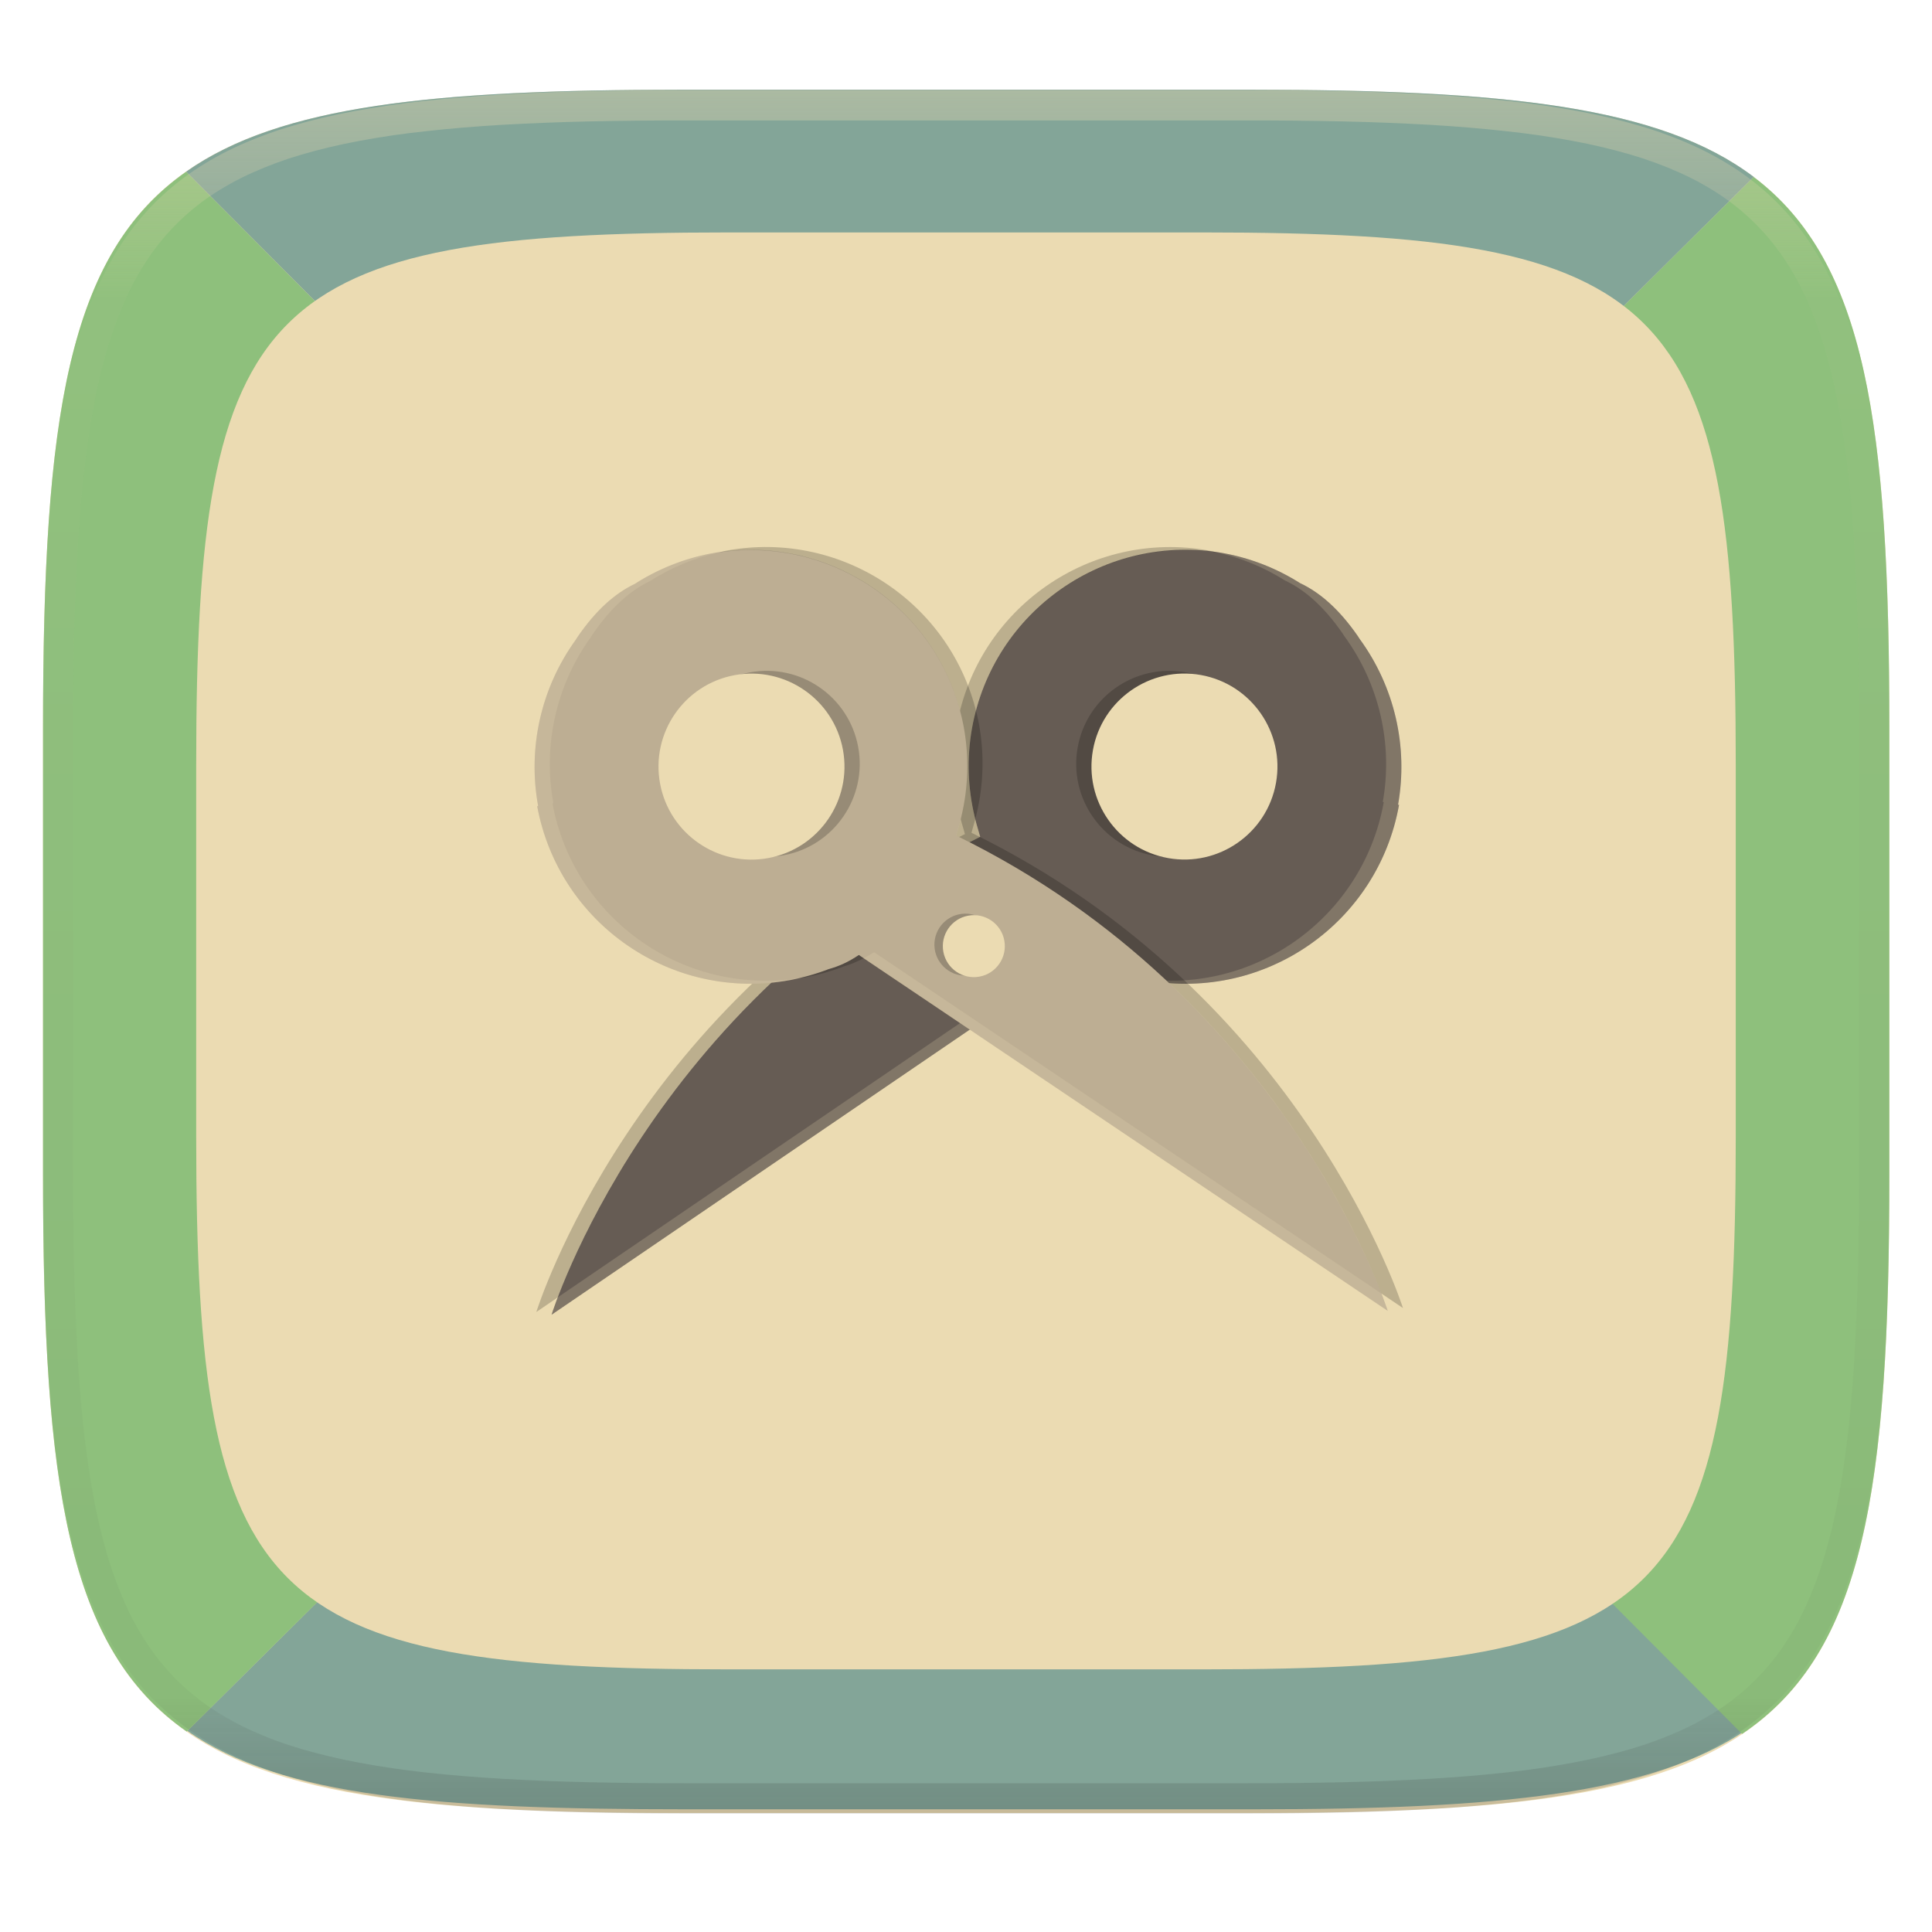 <svg id="svg97" width="256" height="256" style="isolation:isolate" version="1.1" viewBox="0 0 256 256" xmlns="http://www.w3.org/2000/svg">
 <g id="g17" filter="url(#UePc6utYBrc0KzRObSpURrbUBCYdFyrr)">
  <path id="path15" d="m165.71 11.9c74.056 0 84.639 10.557 84.639 84.544v59.251c0 73.986-10.583 84.543-84.639 84.543h-75.37c-74.055 0-84.639-10.557-84.639-84.543v-59.251c0-73.987 10.584-84.544 84.639-84.544h75.37z" fill="#ebdbb2"/>
 </g>
 <path id="path19" d="m231.34 229.25c-12.513 8.471-32.758 10.489-65.135 10.489h-75.37c-32.771 0-53.531-1.659-66.01-10.39l103.92-103.09z" fill="#83a598"/>
 <path id="path21" d="m230.84 229.75c16.152-10.866 19.504-32.415 19.504-74.054v-59.251c0-40.308-3.141-61.79-17.973-72.997l-104.13 103.31 102.6 103z" fill="#8ec07c"/>
 <path id="path23" d="m128.25 126.75-103.5 102.69c-15.758-10.967-19.047-32.5-19.047-73.745v-59.251c0-41.169 3.277-62.699 18.958-73.686l103.59 104z" fill="#8ec07c"/>
 <path id="path25" d="m128.25 126.75 104.13-103.31c-12.398-9.36-32.956-11.547-66.666-11.547h-75.37c-32.848 0-53.208 2.077-65.681 10.858l103.59 104z" fill="#83a598"/>
 <g id="g42" filter="url(#tqU8d2fkbLm7gMWfl9Fkxy5LjilbURtK)">
  <path id="path40" d="m159.42 30.8c61.752 0 70.577 8.803 70.577 70.497v49.406c0 61.694-8.825 70.497-70.577 70.497h-62.846c-61.752 0-70.577-8.803-70.577-70.497v-49.406c0-61.694 8.825-70.497 70.577-70.497h62.846z" fill="#ebdbb2"/>
 </g>
 <g id="g55" opacity=".4">
  <linearGradient id="_lgradient_39" x1=".517" x2=".517" y2="1" gradientTransform="matrix(244.65,0,0,228.34,5.68,11.95)" gradientUnits="userSpaceOnUse">
   <stop id="stop44" stop-color="#ebdbb2" offset="0"/>
   <stop id="stop46" stop-color="#ebdbb2" stop-opacity=".098" offset=".125"/>
   <stop id="stop48" stop-color="#282828" stop-opacity=".098" offset=".925"/>
   <stop id="stop50" stop-color="#282828" stop-opacity=".498" offset="1"/>
  </linearGradient>
  <path id="path53" d="m165.07 11.951c4.328-0.01 8.656 0.04 12.984 0.138 3.875 0.078 7.751 0.226 11.626 0.452 3.453 0.196 6.905 0.481 10.348 0.854 3.059 0.335 6.118 0.786 9.148 1.346 2.715 0.502 5.4 1.14 8.046 1.916 2.4 0.698 4.751 1.562 7.023 2.584 2.115 0.943 4.141 2.063 6.059 3.35 1.84 1.238 3.561 2.653 5.135 4.215 1.564 1.572 2.98 3.282 4.219 5.119 1.289 1.916 2.41 3.94 3.364 6.042 1.023 2.28 1.889 4.618 2.597 7.005 0.777 2.643 1.417 5.325 1.918 8.037 0.561 3.026 1.013 6.072 1.348 9.127 0.374 3.439 0.659 6.878 0.856 10.326 0.226 3.861 0.373 7.732 0.462 11.593 0.088 4.323 0.138 8.646 0.128 12.959v58.212c0.01 4.323-0.04 8.636-0.128 12.959-0.089 3.871-0.236 7.732-0.462 11.593-0.197 3.448-0.482 6.897-0.856 10.326-0.335 3.055-0.787 6.111-1.348 9.137-0.501 2.702-1.141 5.384-1.918 8.027-0.708 2.387-1.574 4.735-2.597 7.005-0.954 2.112-2.075 4.126-3.364 6.042-1.239 1.837-2.655 3.557-4.219 5.119-1.574 1.562-3.295 2.977-5.135 4.215-1.918 1.287-3.944 2.407-6.059 3.35-2.272 1.022-4.623 1.886-7.023 2.594-2.646 0.776-5.331 1.414-8.046 1.906-3.03 0.569-6.089 1.011-9.148 1.346-3.443 0.373-6.895 0.658-10.348 0.854-3.875 0.226-7.751 0.374-11.626 0.462-4.328 0.088-8.656 0.138-12.984 0.128h-74.126c-4.328 0.01-8.656-0.04-12.984-0.128-3.875-0.088-7.751-0.236-11.626-0.462-3.453-0.196-6.905-0.481-10.348-0.854-3.059-0.335-6.118-0.777-9.148-1.346-2.715-0.492-5.4-1.13-8.046-1.906-2.4-0.708-4.751-1.572-7.023-2.594-2.115-0.943-4.141-2.063-6.059-3.35-1.84-1.238-3.561-2.653-5.135-4.215-1.564-1.562-2.98-3.282-4.219-5.119-1.289-1.916-2.41-3.93-3.364-6.042-1.023-2.27-1.889-4.618-2.597-7.005-0.777-2.643-1.417-5.325-1.918-8.027-0.561-3.026-1.013-6.082-1.348-9.137-0.374-3.429-0.659-6.878-0.856-10.326-0.226-3.861-0.373-7.722-0.462-11.593-0.088-4.323-0.138-8.636-0.128-12.959v-58.212c-0.01-4.313 0.04-8.636 0.128-12.959 0.089-3.861 0.236-7.732 0.462-11.593 0.197-3.448 0.482-6.887 0.856-10.326 0.335-3.055 0.787-6.101 1.348-9.127 0.501-2.712 1.141-5.394 1.918-8.037 0.708-2.387 1.574-4.725 2.597-7.005 0.954-2.102 2.075-4.126 3.364-6.042 1.239-1.837 2.655-3.547 4.219-5.119 1.574-1.562 3.295-2.977 5.135-4.215 1.918-1.287 3.944-2.407 6.059-3.35 2.272-1.022 4.623-1.886 7.023-2.584 2.646-0.776 5.331-1.414 8.046-1.916 3.03-0.56 6.089-1.011 9.148-1.346 3.443-0.373 6.895-0.658 10.348-0.854 3.875-0.226 7.751-0.374 11.626-0.452 4.328-0.098 8.656-0.148 12.984-0.138h74.126zm0.01 4.009c4.298-0.01 8.597 0.039 12.895 0.127 3.827 0.089 7.653 0.236 11.479 0.452 3.384 0.197 6.767 0.472 10.131 0.845 2.971 0.315 5.932 0.747 8.863 1.297 2.577 0.472 5.134 1.081 7.653 1.818 2.223 0.648 4.396 1.454 6.501 2.397 1.909 0.855 3.738 1.867 5.469 3.026 1.623 1.091 3.138 2.338 4.525 3.724 1.387 1.385 2.636 2.898 3.738 4.519 1.16 1.729 2.174 3.547 3.029 5.443 0.945 2.112 1.751 4.284 2.4 6.494 0.748 2.515 1.348 5.06 1.83 7.634 0.541 2.928 0.974 5.875 1.298 8.842 0.374 3.36 0.65 6.73 0.846 10.11 0.217 3.822 0.374 7.634 0.453 11.456 0.088 4.293 0.137 8.577 0.137 12.87v58.212c0 4.293-0.049 8.577-0.137 12.87-0.079 3.822-0.236 7.644-0.453 11.456-0.196 3.38-0.472 6.75-0.846 10.12-0.324 2.957-0.757 5.904-1.298 8.832-0.482 2.574-1.082 5.119-1.83 7.634-0.649 2.22-1.455 4.382-2.4 6.494-0.855 1.896-1.869 3.724-3.029 5.443-1.102 1.631-2.351 3.144-3.738 4.529-1.387 1.376-2.902 2.623-4.525 3.714-1.731 1.159-3.56 2.171-5.469 3.026-2.105 0.953-4.278 1.749-6.501 2.397-2.519 0.737-5.076 1.346-7.653 1.818-2.931 0.55-5.892 0.982-8.863 1.306-3.364 0.364-6.747 0.649-10.131 0.836-3.826 0.216-7.652 0.373-11.479 0.452-4.298 0.098-8.597 0.137-12.895 0.137h-0.01-74.126-0.01c-4.298 0-8.597-0.039-12.895-0.137-3.827-0.079-7.653-0.236-11.479-0.452-3.384-0.187-6.767-0.472-10.131-0.836-2.971-0.324-5.932-0.756-8.863-1.306-2.577-0.472-5.134-1.081-7.653-1.818-2.223-0.648-4.396-1.444-6.501-2.397-1.909-0.855-3.738-1.867-5.469-3.026-1.623-1.091-3.138-2.338-4.525-3.714-1.387-1.385-2.636-2.898-3.738-4.529-1.16-1.719-2.174-3.547-3.029-5.443-0.945-2.112-1.751-4.274-2.4-6.494-0.748-2.515-1.348-5.06-1.83-7.634-0.541-2.928-0.974-5.875-1.298-8.832-0.374-3.37-0.649-6.74-0.846-10.12-0.217-3.812-0.374-7.634-0.453-11.456-0.088-4.293-0.137-8.577-0.137-12.87v-58.212c0-4.293 0.049-8.577 0.137-12.87 0.079-3.822 0.236-7.634 0.453-11.456 0.197-3.38 0.472-6.75 0.846-10.11 0.324-2.967 0.757-5.914 1.298-8.842 0.482-2.574 1.082-5.119 1.83-7.634 0.649-2.21 1.455-4.382 2.4-6.494 0.855-1.896 1.869-3.714 3.029-5.443 1.102-1.621 2.351-3.134 3.738-4.519 1.387-1.386 2.902-2.633 4.525-3.724 1.731-1.159 3.56-2.171 5.469-3.026 2.105-0.943 4.278-1.749 6.501-2.397 2.519-0.737 5.076-1.346 7.653-1.818 2.931-0.55 5.892-0.982 8.863-1.297 3.364-0.373 6.747-0.648 10.131-0.845 3.826-0.216 7.652-0.363 11.479-0.452 4.298-0.088 8.597-0.137 12.895-0.127h0.01 74.126 0.01z" fill="url(#_lgradient_39)" fill-rule="evenodd"/>
 </g>
 <g id="g95">
  <path id="path404" d="m185.25 106.63c1.366-7.705-0.469-15.634-5.081-21.957-0.105-0.156-0.192-0.303-0.302-0.461-2.425-3.481-4.948-5.697-7.585-6.936-3.095-1.96-6.536-3.309-10.137-3.977-15.63-2.793-30.566 7.614-33.359 23.245-0.681 3.885-0.555 7.869 0.37 11.703 0.065 0.311 0.154 0.634 0.239 0.956 0.106 0.398 0.219 0.793 0.342 1.186 0.054 0.166 0.081 0.319 0.142 0.49-43.942 21.759-56.793 63.327-56.793 63.327l69.79-47.579c1.368 0.916 2.687 1.494 3.974 1.837 1.674 0.638 3.403 1.119 5.167 1.436 15.631 2.793 30.566-7.614 33.359-23.245z" fill="#665c54"/>
  <g id="g61" transform="rotate(-79.869 131.22 123.25)" opacity=".2">
   <path id="path407" d="m185.78 143.92c-0.532-15.473-13.221-27.747-28.703-27.763-3.944 0.013-7.844 0.838-11.455 2.423-0.295 0.119-0.597 0.266-0.899 0.405-0.373 0.174-0.742 0.356-1.107 0.546-0.154 0.082-0.3 0.134-0.457 0.224-25.105-33.962-60.556-42.614-69.921-44.366l-2.407-2.454s43.181 5.338 72.33 44.767c0.157-0.091 0.303-0.143 0.457-0.225 0.365-0.19 0.734-0.371 1.107-0.545 0.302-0.14 0.604-0.286 0.899-0.405 3.612-1.584 7.511-2.407 11.455-2.419 15.877 0 28.748 12.87 28.75 28.746-9e-3 0.356-0.025 0.712-0.048 1.067zm-57.4-0.113c-0.022-0.321-0.039-0.643-0.05-0.965 2e-3 -1.791 0.171-3.579 0.506-5.338 0.072-0.867 0.285-1.781 0.577-2.72l0.53 0.538c-0.661 1.507-0.996 2.909-1.107 4.235-0.258 1.404-0.411 2.825-0.457 4.252z"/>
  </g>
  <g id="g65" transform="rotate(-79.869 131.22 123.25)" opacity=".2">
   <path id="path398" d="m157.08 173.64c-15.877-2e-3 -28.747-12.873-28.747-28.75 9e-3 -0.362 0.025-0.725 0.048-1.086 0.52 15.48 13.21 27.766 28.699 27.785l4e-3 -0.13c7.825-0.011 15.308-3.212 20.721-8.863 0.135-0.131 0.265-0.242 0.4-0.378 3-3 4.74-5.873 5.495-8.686 1.242-3.062 1.946-6.315 2.083-9.615 0.021 0.328 0.037 0.656 0.047 0.985-0.023 3.664-0.745 7.29-2.13 10.683-0.755 2.814-2.495 5.687-5.495 8.687-0.135 0.135-0.265 0.246-0.4 0.378-5.413 5.651-12.896 8.852-20.721 8.863l-4e-3 0.128zm-27.664-38.862-58.583-59.795s0.899 0.12 2.406 0.401l56.706 57.876c-0.23 0.524-0.373 1.019-0.53 1.518z" fill="#ebdbb2"/>
  </g>
  <path id="path67" d="m71.307 106.81c-1.412-7.697 0.375-15.635 4.947-21.986 0.105-0.157 0.191-0.305 0.299-0.463 2.405-3.496 4.913-5.727 7.543-6.984 3.083-1.979 6.514-3.35 10.112-4.041 15.613-2.888 30.612 7.426 33.501 23.038 0.704 3.881 0.602 7.866-0.3 11.705-0.063 0.312-0.149 0.635-0.232 0.957-0.103 0.397-0.215 0.794-0.336 1.188-0.053 0.166-0.078 0.32-0.138 0.49 44.074 21.49 57.177 62.98 57.177 62.98l-70.078-47.152c-1.361 0.923-2.675 1.51-3.963 1.859-1.671 0.649-3.398 1.14-5.16 1.468-15.612 2.887-30.609-7.428-33.498-23.039z" fill="#bdae93"/>
  <g id="g71" transform="rotate(79.519 125.53 123.17)" opacity=".2">
   <path id="path69" d="m87.262 142.71c0 6.801 5.522 12.322 12.322 12.322 6.801 0 12.322-5.521 12.322-12.322 0-6.8-5.521-12.322-12.322-12.322-6.8 0-12.322 5.522-12.322 12.322z"/>
  </g>
  <g id="g75" transform="rotate(-79.869 132.37 121.87)" opacity=".2">
   <path id="path73" d="m124.23 118.07c0 2.267 1.841 4.107 4.107 4.107 2.267 0 4.108-1.84 4.108-4.107s-1.841-4.107-4.108-4.107c-2.266 0-4.107 1.84-4.107 4.107z"/>
  </g>
  <g id="g79" transform="rotate(-79.869 131.22 123.25)" opacity=".2">
   <path id="path395" d="m144.76 142.71c0 6.801 5.521 12.322 12.322 12.322 6.8 0 12.321-5.521 12.321-12.322 0-6.8-5.521-12.322-12.321-12.322-6.801 0-12.322 5.522-12.322 12.322z"/>
  </g>
  <g fill="#ebdbb2">
   <path id="path81" d="m97.335 89.463c-6.686 1.237-11.111 7.671-9.874 14.358 1.237 6.688 7.67 11.112 14.357 9.875 6.688-1.237 11.112-7.67 9.875-14.358-1.237-6.687-7.67-11.112-14.358-9.875z"/>
   <path id="path83" d="m128.29 121.33c-2.229 0.412-3.705 2.558-3.292 4.786 0.412 2.229 2.558 3.705 4.787 3.292 2.228-0.412 3.704-2.557 3.291-4.787-0.412-2.228-2.557-3.704-4.786-3.291z"/>
   <path id="path401" d="m154.78 113.7c6.694 1.196 13.1-3.268 14.296-9.963 1.196-6.694-3.268-13.1-9.962-14.296-6.695-1.196-13.101 3.267-14.297 9.961-1.196 6.695 3.267 13.101 9.962 14.297z"/>
  </g>
  <g id="g89" transform="rotate(90 172.46 145.81)" opacity=".2">
   <path id="path87" d="m133.48 247.09-0.019-0.127c-7.696 1.413-15.637-0.374-21.988-4.946-0.157-0.105-0.304-0.191-0.463-0.299-3.496-2.404-5.727-4.913-6.983-7.543-1.98-3.083-3.351-6.517-4.042-10.117-0.05-0.33-0.093-0.662-0.131-0.995 0.733 3.227 2.019 6.303 3.799 9.093 1.255 2.629 3.487 5.137 6.982 7.542 0.159 0.109 0.306 0.194 0.464 0.299 6.351 4.572 14.29 6.359 21.987 4.946l0.019 0.128c15.235-2.836 25.482-17.236 23.168-32.56 0.089 0.359 0.172 0.719 0.248 1.08 2.888 15.613-7.427 30.612-23.041 33.5zm20.136-43.251c-0.244-0.462-0.477-0.919-0.797-1.392l45.232-67.226c1.432-0.551 2.294-0.832 2.294-0.832z" fill="#ebdbb2"/>
  </g>
  <g id="g93" transform="rotate(79.519 125.53 123.17)" opacity=".2">
   <path id="path91" d="m70.886 143.9c-0.024-0.35-0.041-0.7-0.052-1.051 2e-3 -15.877 12.873-28.747 28.75-28.747 3.944 0.013 7.843 0.836 11.455 2.42 0.295 0.119 0.597 0.265 0.898 0.405 0.373 0.174 0.742 0.355 1.108 0.545 0.154 0.082 0.3 0.134 0.457 0.225 29.146-39.429 72.327-44.767 72.327-44.767l-2.406 2.455c-9.366 1.751-44.816 10.403-69.923 44.366-0.157-0.09-0.303-0.142-0.457-0.225-0.365-0.189-0.734-0.371-1.107-0.545-0.302-0.14-0.604-0.286-0.899-0.405-3.611-1.585-7.511-2.41-11.455-2.423-15.475 0.018-28.159 12.282-28.699 27.748zm57.396-0.112c-0.048-1.421-0.2-2.837-0.457-4.236-0.109-1.329-0.447-2.729-1.107-4.235l0.529-0.538c0.293 0.939 0.507 1.851 0.578 2.72 0.334 1.76 0.503 3.547 0.505 5.338-0.011 0.317-0.027 0.634-0.048 0.951z"/>
  </g>
 </g>
</svg>
